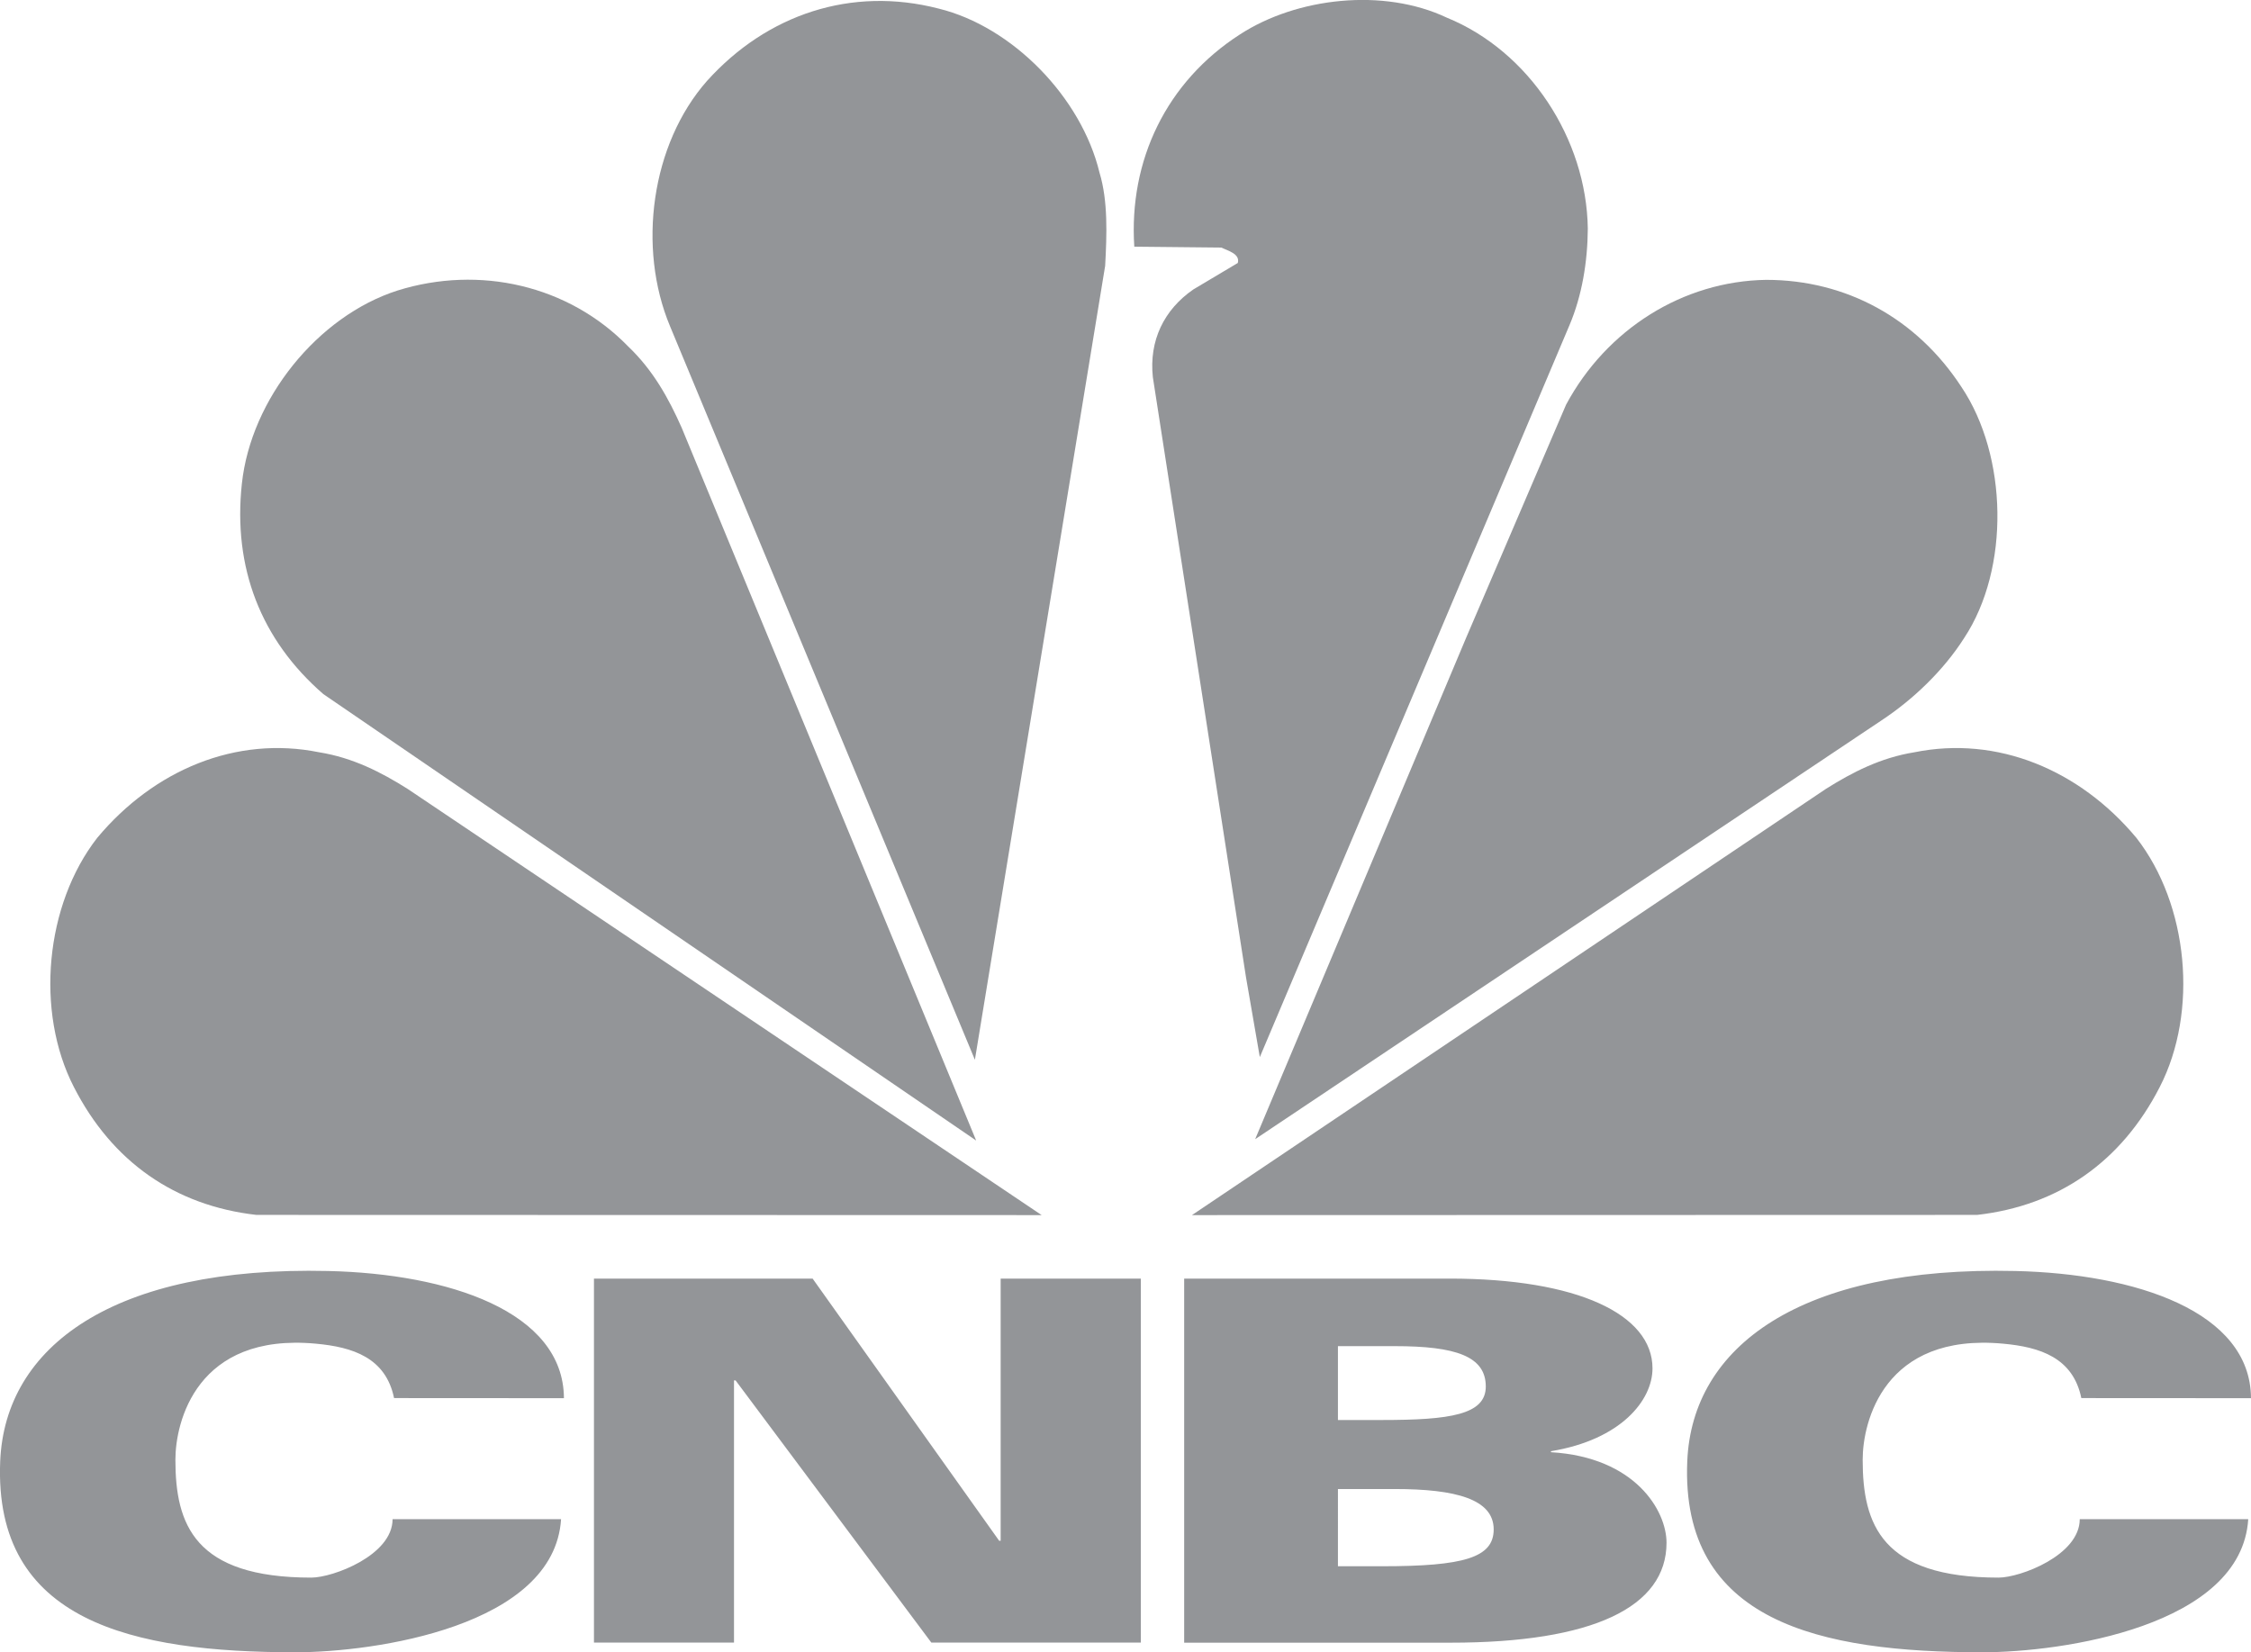 <?xml version="1.0" encoding="utf-8"?>
<!-- Generator: Adobe Illustrator 25.3.1, SVG Export Plug-In . SVG Version: 6.00 Build 0)  -->
<svg version="1.1" id="Layer_1" xmlns="http://www.w3.org/2000/svg" xmlns:xlink="http://www.w3.org/1999/xlink" x="0px" y="0px"
	 viewBox="0 0 2279.2 1673.2" style="enable-background:new 0 0 2279.2 1673.2;" xml:space="preserve">
<style type="text/css">
	.st0{fill:#939598;}
</style>
<g>
	<path class="st0" d="M399,1415.8c-8.4-40.9-41.8-51.7-79.2-55.1c-120.8-11.2-142.2,79.3-142.2,117.5c0,65.4,19.1,119.4,137.6,119.4
		c21.9,0,82.3-22.6,82.3-59.2h170.6c-6.9,108.7-189.3,134.8-268.8,134.8c-164.8,0-305.9-30.8-299.1-193.5
		c4.9-116.2,114.4-197.7,332.2-192.6c121.4,2.8,238.1,40.8,238.6,128.8L399,1415.8L399,1415.8L399,1415.8z M2107.4,1415.8
		c-8.4-40.9-41.8-51.7-79.2-55.1c-120.8-11.2-142.2,79.3-142.2,117.5c0,65.4,19.1,119.4,137.6,119.4c21.9,0,82.2-22.6,82.2-59.2
		h170.6c-6.8,108.7-189.3,134.8-268.9,134.8c-164.8,0-306-30.8-299.1-193.5c4.9-116.2,114.4-197.7,332.2-192.6
		c121.5,2.8,238.1,40.8,238.6,128.8L2107.4,1415.8L2107.4,1415.8L2107.4,1415.8z M601.4,1294.8h221.4l188.9,265.5h1.5v-265.5h141.9
		v368.6H943l-198.2-265.5h-1.6v265.5H601.4V1294.8z M1199,1294.8h268.9c129.3,0,205.3,36.2,205.3,90.9c0,32.3-31.8,72.2-102.8,83.9
		v1c85.4,5.1,117,59.2,117,91.7c0,65-74.1,101.2-218.7,101.2H1199L1199,1294.8L1199,1294.8z M1354.7,1438h44.6
		c68.7,0,105.1-5.3,105.1-33.9c0-30.6-30.3-40.9-92.1-40.9h-57.6V1438L1354.7,1438L1354.7,1438z M1354.7,1586.1h44.6
		c82.8,0,113.1-8.7,113.1-37.3c0-30.6-38.3-40.9-100.1-40.9h-57.6V1586.1L1354.7,1586.1z"/>
	<path class="st0" d="M1904.8,729.7l-633.9,423.9l213.5-507.5l101.3-236.3c41-76.4,118.3-125.1,202.6-126.4
		c80.8,0,152.4,38.9,197.8,108.6c46.7,69.7,49.3,183.6,2.6,254.2C1967.7,679.2,1936.7,708.7,1904.8,729.7L1904.8,729.7z"/>
	<path class="st0" d="M1589.1,329.4l-313.5,741.1l-14-80.9L1167.3,382c-4-37.1,11.3-68.4,41-88.9l45-26.8
		c2.6-9.4-10.5-12.5-16.6-15.6l-88.2-0.9c-5.7-87.6,32.7-167.1,106.9-214.9c57.7-37.5,145.4-47.4,209.6-17
		c83.4,34,141.4,122.9,142.7,213.5C1607.5,265.1,1601.8,299.5,1589.1,329.4L1589.1,329.4z"/>
	<path class="st0" d="M987.1,1073.2L678.4,330.3c-33.2-79.5-19.2-184.1,37.5-248.4c60.7-67.4,146.2-96,234.5-73.2
		c74.7,18.3,144.5,89.8,162.9,166.2c8.7,28.6,7.4,63,5.7,94.3L987.1,1073.2z"/>
	<path class="st0" d="M327.4,702.9c-63.3-54.9-91.7-128.2-82.5-213.1c9.2-85.8,76.8-169.7,157.6-195.6c83-25.9,173.3-5.4,233.6,56.7
		c25.3,24.1,41,52.7,54.1,82.2L988.4,1155L327.4,702.9L327.4,702.9z"/>
	<path class="st0" d="M259.6,1230.3c-82.5-9.4-146.1-53.8-184.8-129.5c-39.3-76.4-29.1-184.7,23.7-252.4
		c57.5-68.9,140.8-103.6,224.6-86.6c34.2,5.5,62.9,20.2,89.8,37.2l641.8,431.5L259.6,1230.3L259.6,1230.3z"/>
	<path class="st0" d="M2001.9,1230.3c82.5-9.4,146.1-53.8,184.9-129.5c39.3-76.4,29.1-184.7-23.7-252.4
		c-57.5-68.9-140.8-103.6-224.7-86.6c-34.2,5.5-62.8,20.2-89.8,37.2l-641.7,431.5L2001.9,1230.3L2001.9,1230.3z"/>
</g>
</svg>
